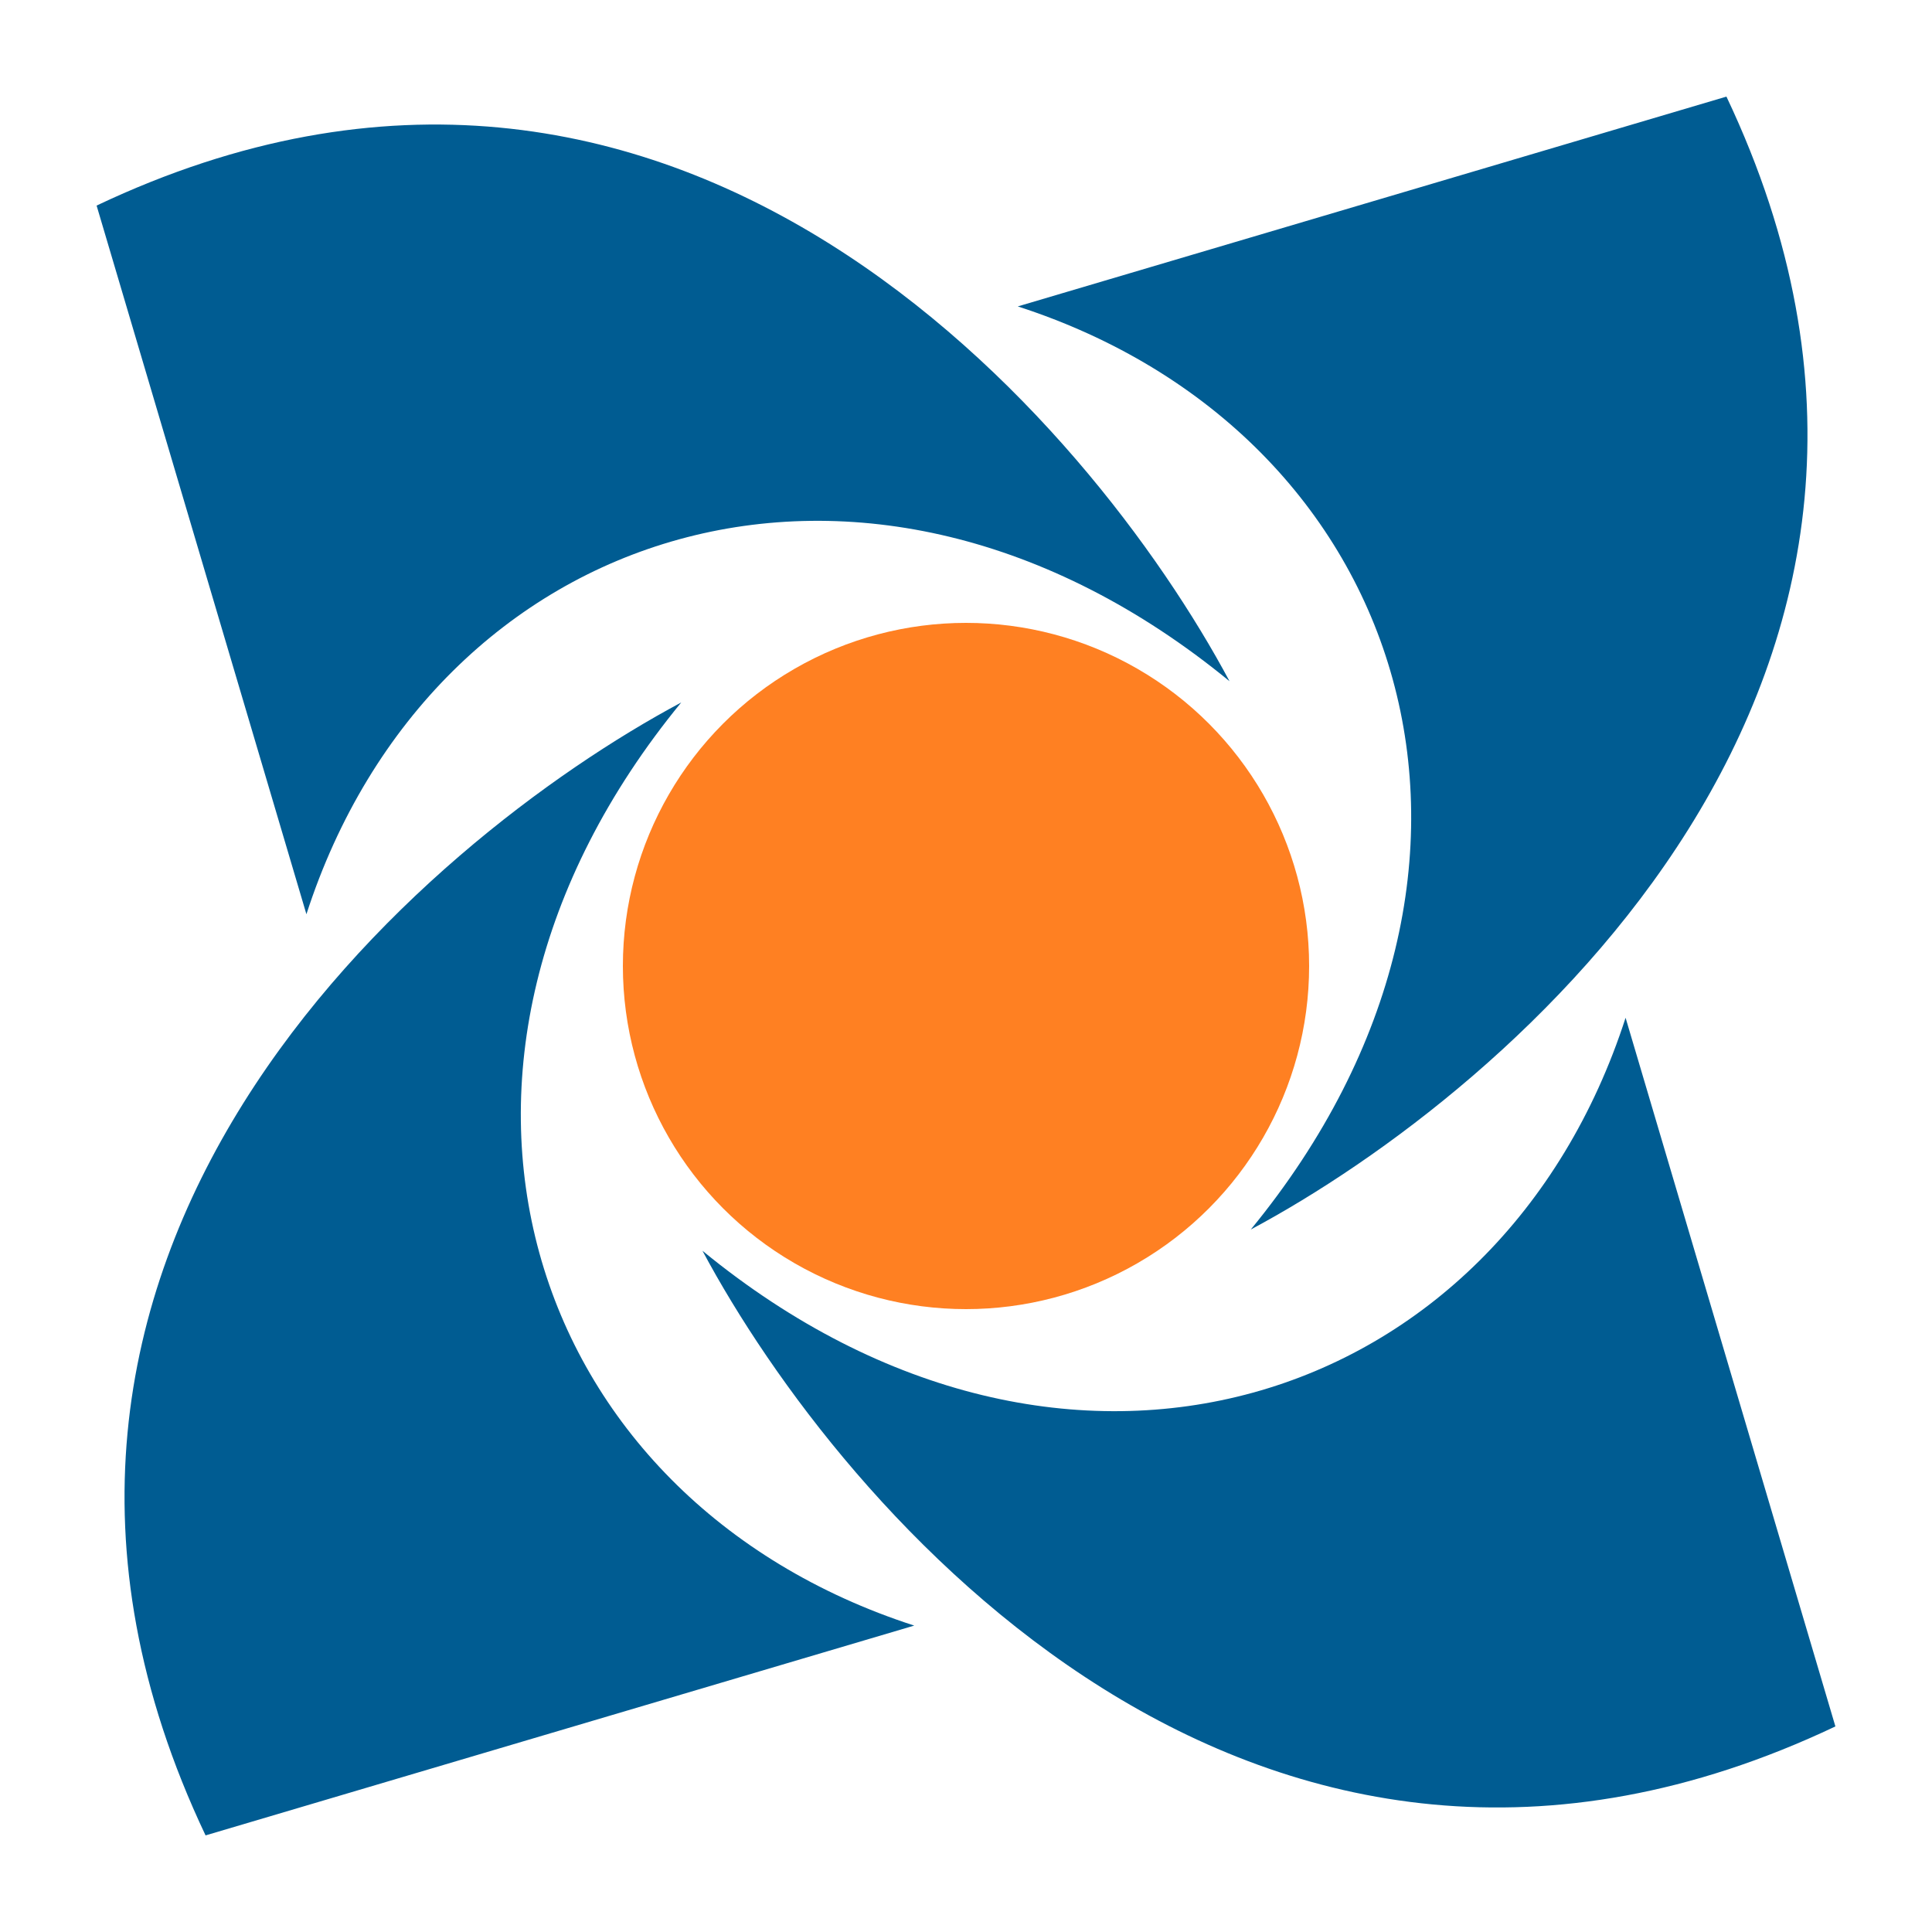<svg xmlns="http://www.w3.org/2000/svg" width="500" height="500">
 <path d="m236.6 420.7c-101.1-32.7-137.5-144.8-60.3-238.9-66.8 35.7-194.3 143-123.1 293.2zm184.1-157.3c-32.67 101.1-144.8 137.5-238.9 60.3 35.7 66.8 143 194.3 293.2 123.1zm-157.3-184.1c101.1 32.7 137.5 144.8 60.3 238.9 66.8-35.7 194.3-143 123.1-293.2zm-184.1 157.3c32.7-101.1 144.8-137.5 238.9-60.3-35.7-66.8-143-194.3-293.2-123.1z" fill="#005c92"/>
 <circle cx="250" cy="250" r="88.8" fill="#ff8022"/>
</svg>
